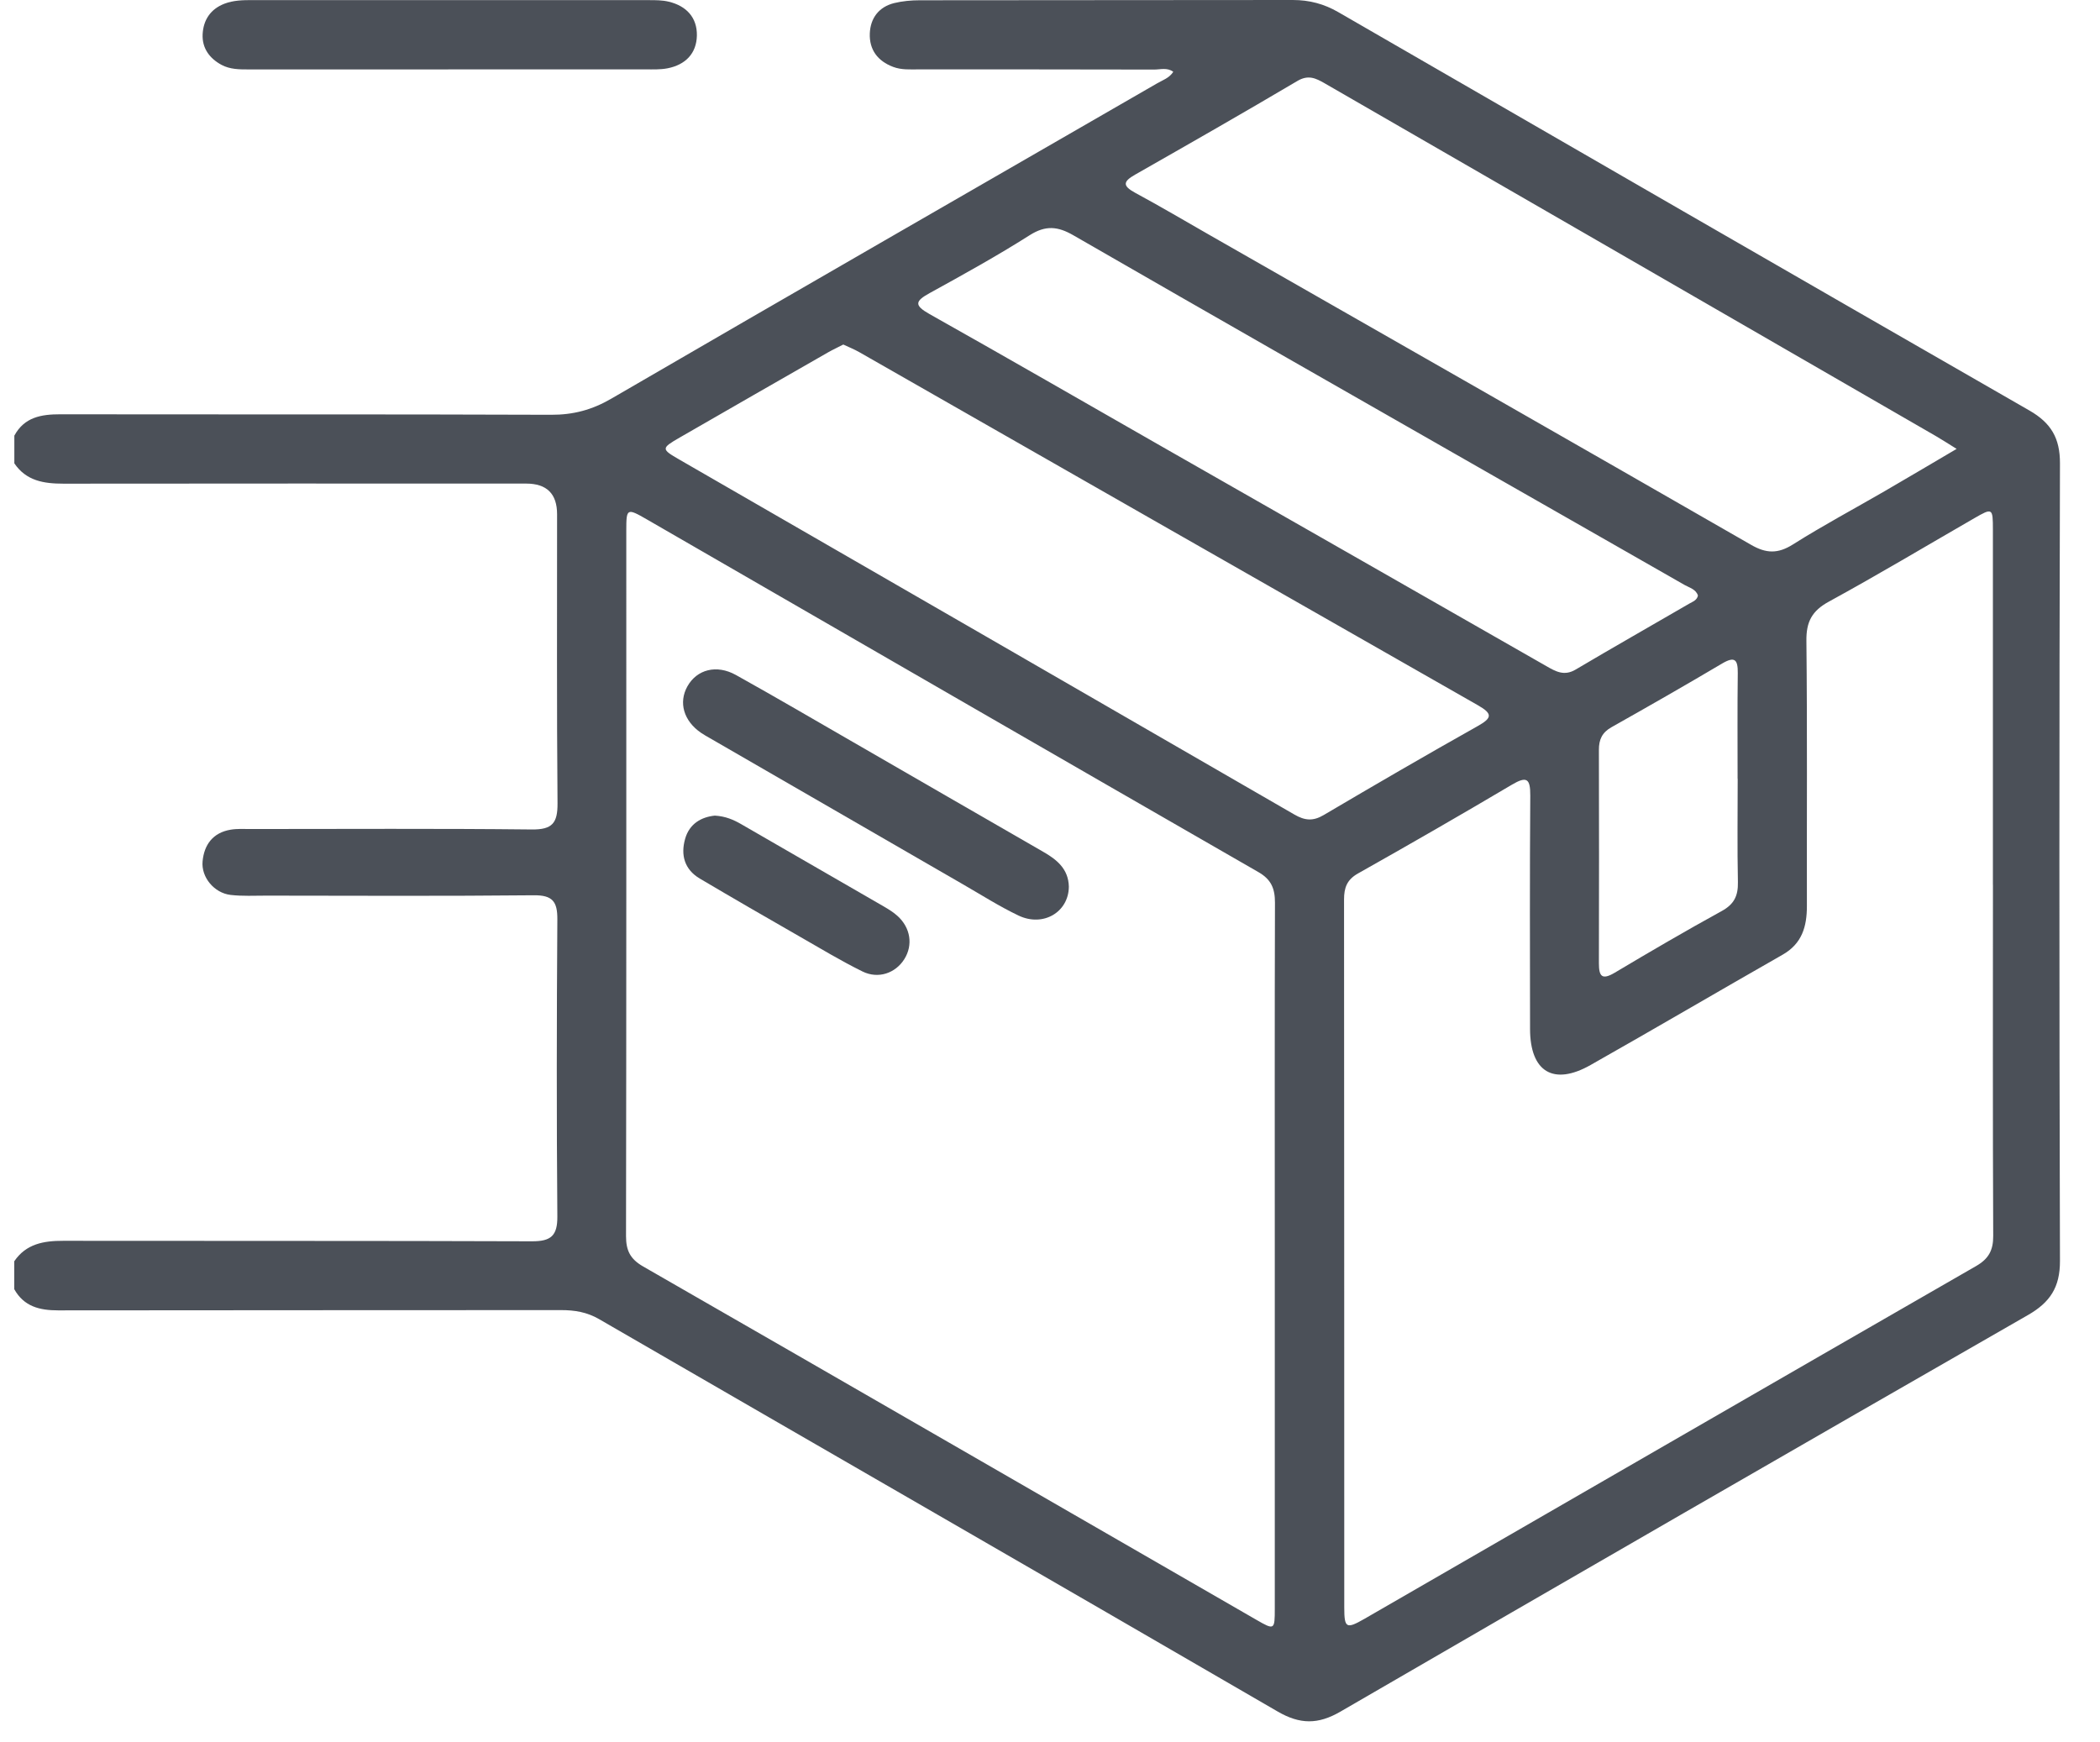 <svg xmlns="http://www.w3.org/2000/svg" fill="none" viewBox="0 0 47 39" height="39" width="47">
<path fill="#4B5058" d="M0.322 9.749C0.547 9.337 0.921 9.273 1.349 9.273C5.011 9.279 8.673 9.27 12.336 9.284C12.83 9.286 13.251 9.174 13.682 8.923C17.747 6.56 21.824 4.217 25.897 1.866C26.022 1.793 26.169 1.748 26.259 1.607C26.123 1.506 25.971 1.557 25.832 1.557C24.075 1.552 22.32 1.554 20.563 1.553C20.371 1.553 20.176 1.568 19.989 1.497C19.642 1.366 19.453 1.112 19.467 0.748C19.481 0.406 19.669 0.155 20.012 0.069C20.198 0.024 20.394 0.006 20.585 0.006C23.369 0.001 26.152 0.005 28.935 0C29.304 0 29.634 0.087 29.953 0.272C35.107 3.25 40.262 6.226 45.423 9.19C45.902 9.466 46.106 9.805 46.104 10.371C46.087 16.323 46.087 22.275 46.104 28.226C46.105 28.814 45.882 29.151 45.389 29.434C40.252 32.381 35.123 35.34 29.999 38.312C29.5 38.602 29.094 38.599 28.595 38.309C23.538 35.372 18.469 32.455 13.408 29.526C13.135 29.368 12.861 29.324 12.556 29.324C8.805 29.328 5.054 29.324 1.303 29.33C0.886 29.33 0.537 29.245 0.319 28.856V28.231C0.585 27.84 0.978 27.772 1.416 27.773C4.913 27.778 8.41 27.771 11.907 27.784C12.33 27.785 12.478 27.661 12.474 27.227C12.456 25.01 12.459 22.795 12.474 20.578C12.477 20.179 12.366 20.034 11.944 20.039C9.95 20.059 7.957 20.049 5.962 20.047C5.695 20.047 5.424 20.062 5.16 20.031C4.794 19.988 4.5 19.635 4.534 19.279C4.569 18.904 4.768 18.637 5.161 18.571C5.307 18.546 5.459 18.556 5.607 18.556C7.705 18.556 9.803 18.543 11.901 18.566C12.362 18.571 12.481 18.423 12.478 17.98C12.459 15.823 12.469 13.666 12.468 11.51C12.468 11.053 12.238 10.824 11.776 10.824C8.323 10.824 4.871 10.821 1.419 10.826C0.981 10.826 0.587 10.764 0.321 10.371V9.746L0.322 9.749ZM28.531 28.106C28.531 25.472 28.527 22.839 28.535 20.205C28.535 19.891 28.454 19.686 28.164 19.52C23.598 16.895 19.037 14.258 14.476 11.625C14.032 11.369 14.017 11.377 14.017 11.867C14.017 17.134 14.02 22.401 14.011 27.668C14.011 27.988 14.103 28.179 14.39 28.345C18.971 30.976 23.544 33.62 28.12 36.257C28.523 36.49 28.531 36.483 28.531 36.007C28.531 33.373 28.531 30.74 28.531 28.106ZM44.603 19.803C44.603 17.155 44.603 14.505 44.603 11.857C44.603 11.369 44.594 11.364 44.187 11.599C43.104 12.223 42.031 12.866 40.934 13.465C40.554 13.672 40.424 13.916 40.429 14.343C40.45 16.322 40.436 18.301 40.44 20.28C40.44 20.739 40.332 21.122 39.895 21.37C38.46 22.188 37.036 23.025 35.597 23.839C34.767 24.309 34.245 23.99 34.244 23.031C34.242 21.289 34.236 19.549 34.249 17.807C34.251 17.422 34.168 17.368 33.834 17.566C32.694 18.241 31.546 18.902 30.391 19.552C30.144 19.692 30.081 19.872 30.081 20.133C30.086 25.417 30.084 30.699 30.086 35.983C30.086 36.443 30.132 36.467 30.535 36.236C35.099 33.603 39.659 30.965 44.227 28.338C44.508 28.176 44.612 27.985 44.61 27.662C44.598 25.042 44.604 22.424 44.604 19.804L44.603 19.803ZM43.792 10.048C43.598 9.928 43.465 9.841 43.327 9.761C40.726 8.258 38.124 6.756 35.522 5.254C33.565 4.124 31.605 2.995 29.648 1.865C29.448 1.75 29.281 1.668 29.037 1.812C27.834 2.524 26.62 3.217 25.405 3.909C25.14 4.06 25.114 4.156 25.402 4.313C25.965 4.617 26.516 4.942 27.071 5.26C31.112 7.569 35.156 9.875 39.191 12.195C39.531 12.391 39.792 12.398 40.128 12.186C40.794 11.765 41.49 11.394 42.173 10.998C42.695 10.695 43.216 10.386 43.792 10.047V10.048ZM18.873 7.712C18.75 7.776 18.642 7.825 18.54 7.883C17.43 8.519 16.319 9.155 15.21 9.795C14.796 10.034 14.797 10.052 15.205 10.287C19.794 12.934 24.384 15.58 28.97 18.232C29.203 18.367 29.386 18.385 29.626 18.243C30.767 17.57 31.912 16.904 33.067 16.255C33.399 16.069 33.412 15.976 33.072 15.783C28.456 13.153 23.844 10.516 19.231 7.882C19.116 7.816 18.992 7.768 18.874 7.712H18.873ZM38.002 13.331C37.957 13.188 37.813 13.156 37.702 13.093C36.333 12.309 34.961 11.529 33.592 10.746C30.401 8.922 27.208 7.102 24.024 5.267C23.677 5.066 23.404 5.038 23.048 5.263C22.32 5.725 21.563 6.144 20.807 6.56C20.48 6.74 20.454 6.833 20.804 7.03C22.542 8.007 24.269 9.004 26 9.993C28.869 11.631 31.739 13.268 34.606 14.908C34.818 15.03 35.008 15.139 35.264 14.987C36.11 14.486 36.963 14.002 37.813 13.508C37.887 13.465 37.98 13.436 38.002 13.329V13.331ZM38.889 17.428C38.889 16.639 38.883 15.851 38.893 15.063C38.896 14.762 38.825 14.685 38.542 14.852C37.723 15.337 36.896 15.81 36.067 16.277C35.856 16.395 35.784 16.555 35.785 16.785C35.788 18.376 35.79 19.968 35.785 21.559C35.785 21.854 35.852 21.943 36.141 21.771C36.933 21.299 37.729 20.834 38.537 20.39C38.813 20.238 38.902 20.049 38.896 19.747C38.88 18.974 38.891 18.201 38.891 17.427L38.889 17.428Z"></path>
<path fill="#4B5058" d="M10.031 1.554C8.543 1.554 7.055 1.554 5.566 1.554C5.357 1.554 5.147 1.554 4.956 1.451C4.687 1.305 4.521 1.076 4.535 0.768C4.551 0.448 4.71 0.204 5.023 0.083C5.223 0.007 5.43 0.002 5.64 0.002C8.601 0.002 11.564 0.002 14.525 0.003C14.673 0.003 14.826 0.003 14.968 0.038C15.36 0.132 15.604 0.391 15.597 0.795C15.589 1.2 15.338 1.451 14.94 1.529C14.781 1.56 14.614 1.553 14.451 1.553C12.978 1.554 11.504 1.553 10.031 1.553V1.554Z"></path>
<path fill="#4B5058" d="M23.922 19.847C23.917 20.415 23.349 20.756 22.796 20.493C22.368 20.289 21.966 20.032 21.554 19.795C19.662 18.703 17.772 17.611 15.881 16.518C15.817 16.481 15.751 16.445 15.69 16.403C15.301 16.136 15.182 15.725 15.385 15.362C15.597 14.985 16.036 14.867 16.47 15.108C17.352 15.599 18.224 16.11 19.099 16.614C20.514 17.43 21.929 18.25 23.345 19.064C23.655 19.241 23.912 19.45 23.922 19.845V19.847Z"></path>
<path fill="#4B5058" d="M15.999 18.256C16.238 18.27 16.415 18.348 16.583 18.444C17.652 19.061 18.723 19.678 19.793 20.297C19.895 20.357 19.998 20.421 20.085 20.5C20.38 20.765 20.438 21.152 20.24 21.468C20.043 21.782 19.659 21.919 19.304 21.745C18.825 21.509 18.365 21.231 17.901 20.965C17.152 20.536 16.404 20.104 15.662 19.665C15.32 19.462 15.23 19.139 15.334 18.775C15.43 18.435 15.699 18.287 15.998 18.256H15.999Z"></path>
</svg>
